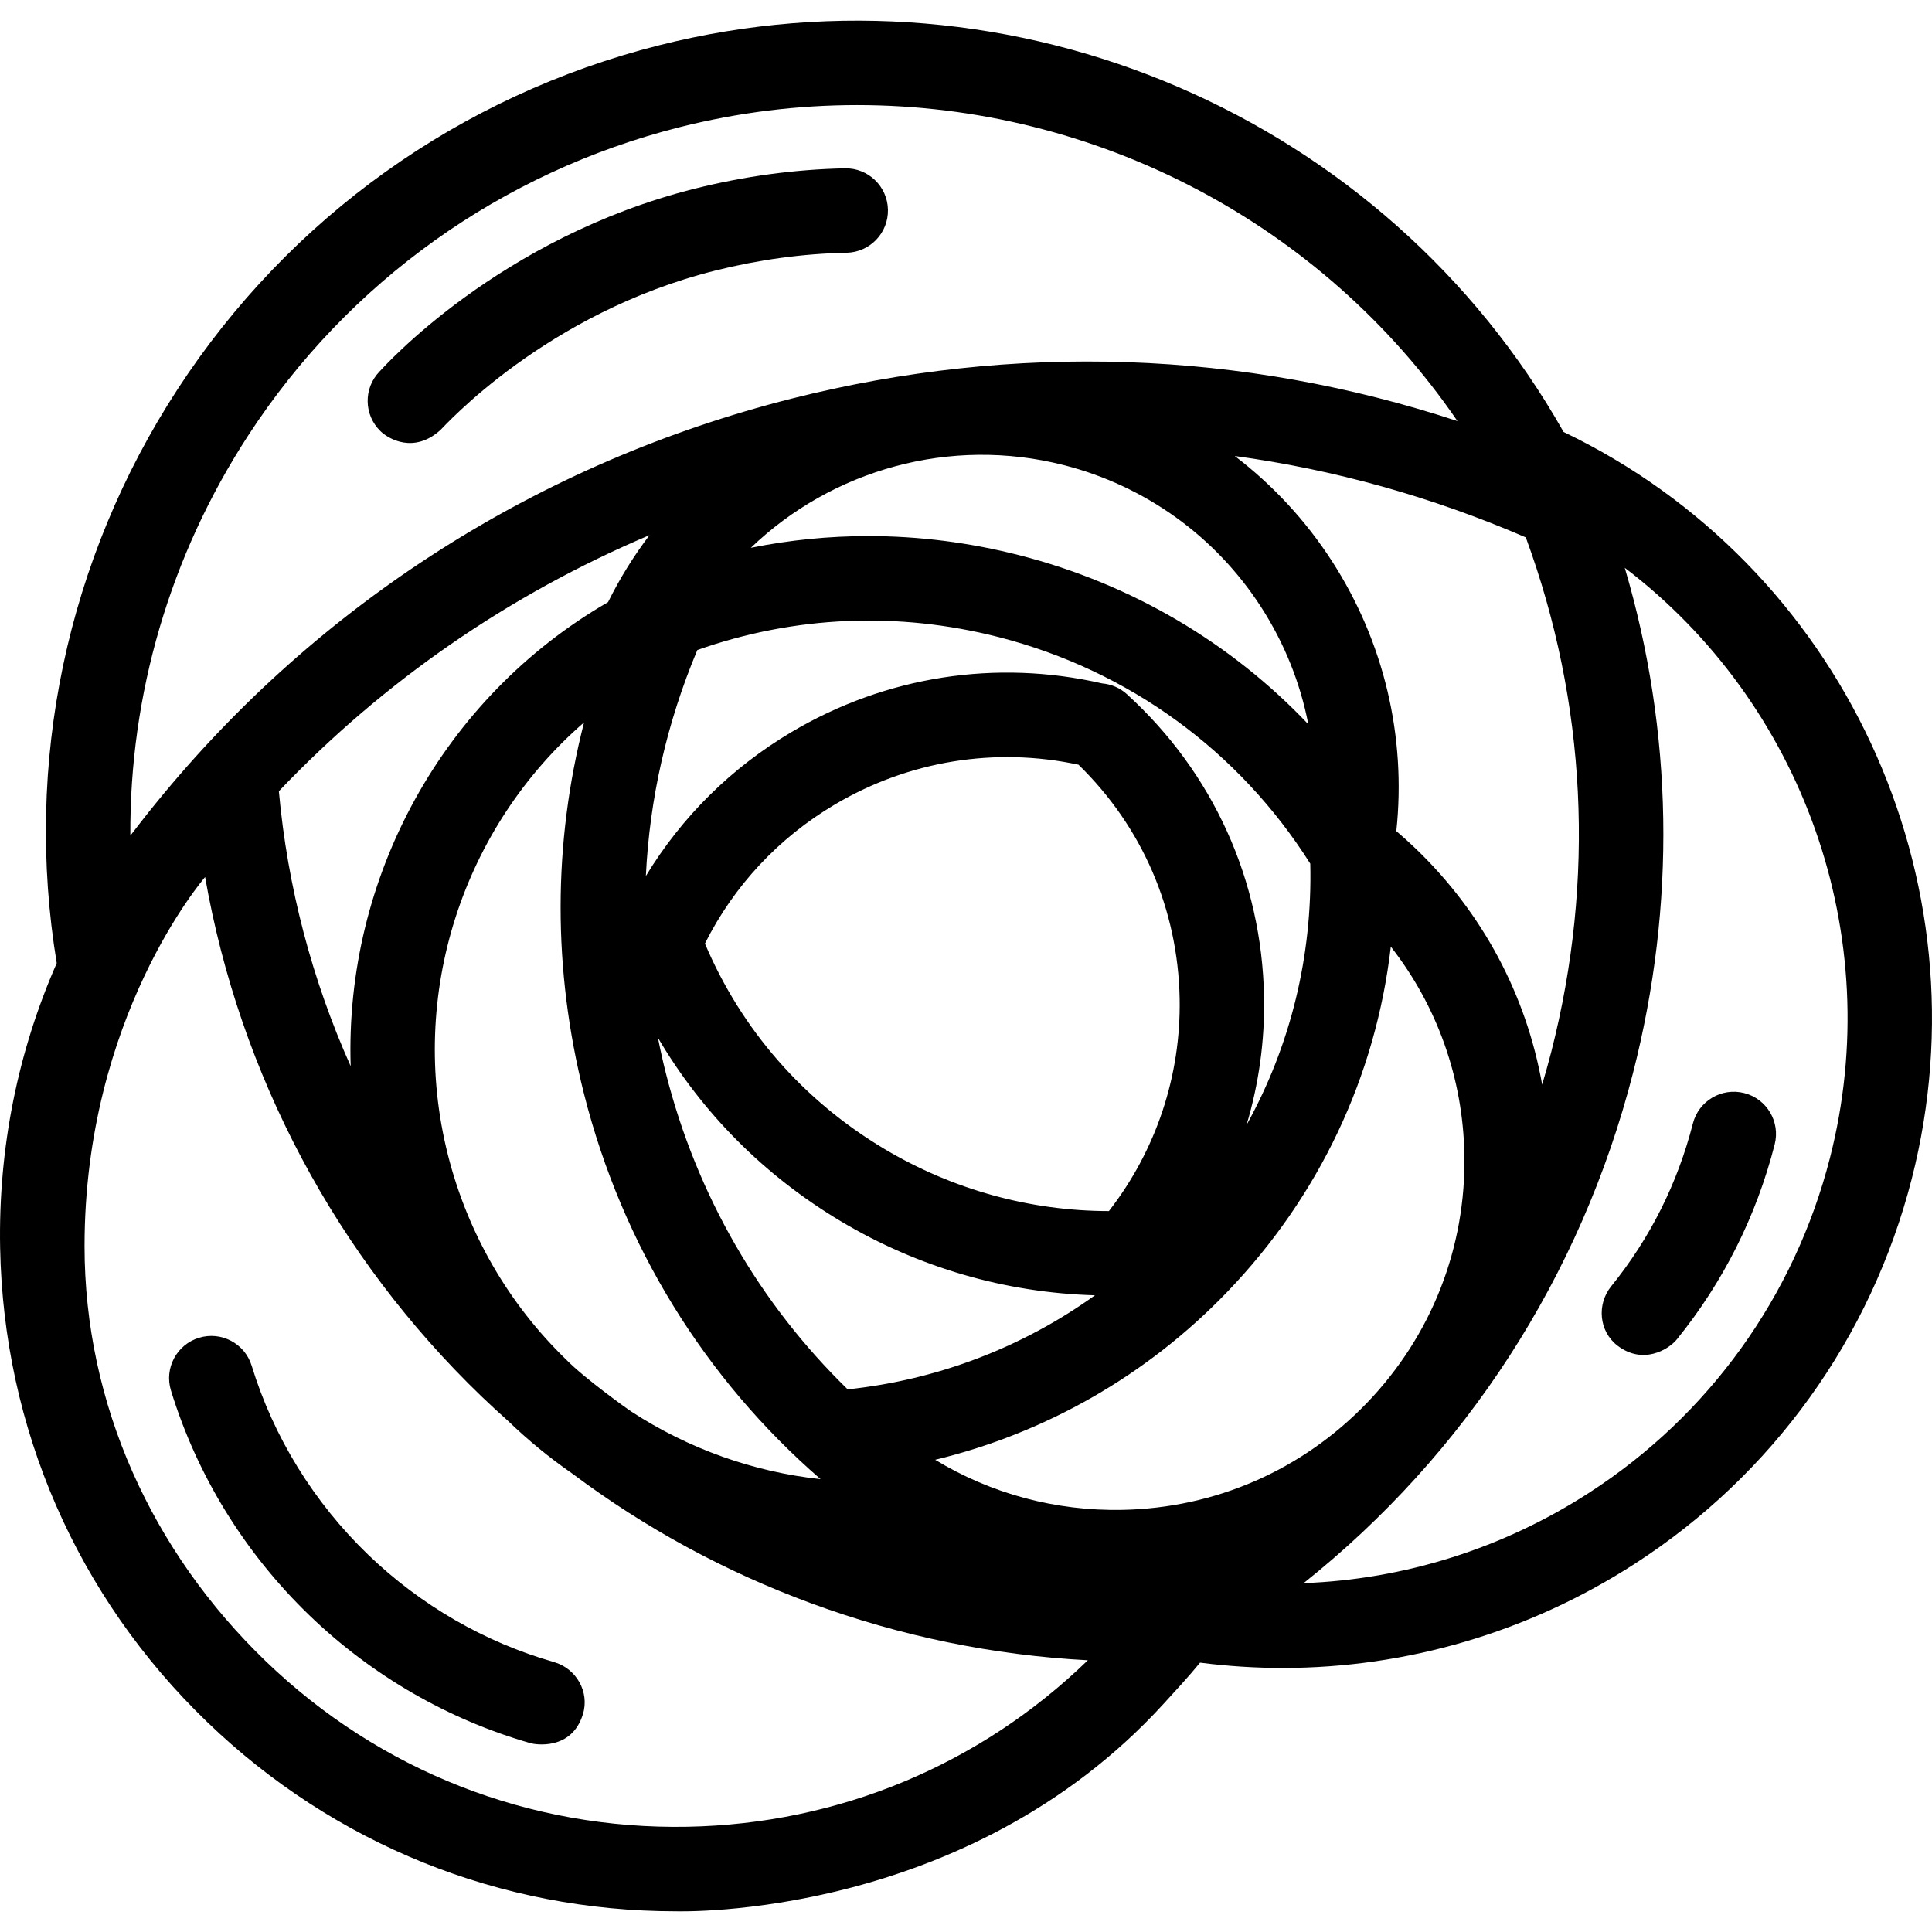 <?xml version="1.0" encoding="iso-8859-1"?>
<!-- Uploaded to: SVG Repo, www.svgrepo.com, Generator: SVG Repo Mixer Tools -->
<svg fill="#000000" height="800px" width="800px" version="1.1" id="Layer_1" xmlns="http://www.w3.org/2000/svg" xmlns:xlink="http://www.w3.org/1999/xlink" 
	 viewBox="0 0 512 512" xml:space="preserve">
<g>
	<g>
		<path d="M414.366,114.48C367.202,31.042,268.953-11.786,174.667,11.999c-52.67,13.297-97.985,45.665-127.601,91.14
			c-29.403,45.148-40.773,99.157-32.031,152.105c-10.31,23.447-15.501,49.049-15.002,75.42
			c0.905,47.853,20.401,92.499,54.897,125.715c33.659,32.41,77.651,50.135,124.222,50.135c1.157,0,76.849,2.288,129.158-54.929
			c3.277-3.584,6.616-7.176,9.716-10.967c7.303,0.94,14.619,1.409,21.911,1.409c32.874,0,65.224-9.467,93.33-27.632
			c36.507-23.593,62.559-59.8,73.357-101.953C526.961,233.001,488.168,149.829,414.366,114.48z M411.079,278.837
			c-0.741,2.89-1.551,5.75-2.395,8.595c-4.198-23.71-15.723-45.427-33.409-62.446c-1.685-1.623-3.436-3.202-5.232-4.732
			c2.673-25.041-3.275-50.218-17.08-71.58c-6.989-10.814-15.72-20.175-25.737-27.828c26.292,3.579,52.164,10.781,77.128,21.565
			C420.44,186.208,422.795,233.075,411.079,278.837z M298.649,183.974c-1.887-1.721-4.203-2.661-6.565-2.866
			c-28.149-6.451-57.289-1.923-82.24,12.839c-16.034,9.498-29.19,22.553-38.684,38.211c0.978-20.431,5.538-40.604,13.638-59.895
			c25.704-9.063,53.111-10.279,79.889-3.423c34.433,8.835,63.651,30.117,82.549,60.042c0.583,24.607-5.278,48.291-16.885,69.239
			c3.251-10.912,4.854-22.344,4.635-33.941C334.401,233.284,321.496,204.8,298.649,183.974z M92.935,282.553
			c-10.247-22.886-16.73-47.474-19.034-72.873c27.703-29.093,61.026-52.138,98.23-67.863c-4.166,5.482-7.856,11.412-10.994,17.757
			C117.233,184.947,91.321,232.672,92.935,282.553z M154.782,191.446c-8.247,32.067-8.312,65.552-0.022,98.415
			c10.158,40.174,32.012,75.511,62.703,102.129c-17.733-1.912-34.924-7.988-50.209-17.942c-0.944-0.614-12.303-8.725-17.175-13.698
			c-15.203-14.705-26.101-33.401-31.371-54.271C107.939,263.39,122.797,219.176,154.782,191.446z M176.454,284.381
			c-0.786-3.118-1.479-6.243-2.096-9.371c11.709,19.934,28.181,36.521,48.495,48.651c20.545,12.251,43.647,18.947,67.328,19.605
			c-19.216,13.801-41.752,22.431-65.536,24.928C201.32,345.485,184.625,316.699,176.454,284.381z M234.319,304.448
			c-21.47-12.819-37.819-31.574-47.506-54.395c7.697-15.332,19.511-28.012,34.432-36.852c19.602-11.597,42.431-15.289,64.57-10.548
			c16.849,16.429,26.353,38.297,26.801,61.948c0.386,20.455-6.247,40.286-18.745,56.347
			C272.934,320.923,252.445,315.256,234.319,304.448z M198.982,145.171c21.492-20.641,52.781-29.629,83.01-21.893
			c21.574,5.528,40.106,18.86,52.179,37.543c6.202,9.597,10.422,20.155,12.547,31.115c-20.57-21.653-46.867-37.174-76.475-44.77
			c-13.31-3.408-26.751-5.103-40.117-5.103C219.663,142.063,209.247,143.101,198.982,145.171z M65.816,115.349
			c26.532-40.74,67.135-69.74,114.326-81.655c15.652-3.948,31.423-5.849,47.006-5.849c63.138,0,123.131,31.204,159.095,83.752
			c-56.92-18.76-117.298-20.885-176.403-5.974C142.869,122.557,84.39,159.977,41.506,212.62c-2.142,2.562-6.708,8.499-6.963,8.836
			C34.317,184.064,45.047,147.242,65.816,115.349z M182.206,484.11c-41.858,0.795-81.567-14.78-111.757-43.849
			s-48.045-68.134-48.045-110.02c0-60.73,31.508-97.245,31.95-97.816c9.161,52.301,34.653,100.47,73.26,137.644
			c2.308,2.223,4.662,4.379,7.038,6.502c5.266,5.078,10.965,9.752,17.055,13.977c19.334,14.466,40.539,25.988,63.349,34.375
			c23.666,8.699,48.206,13.742,73.23,15.065C259.691,467.73,222.235,483.353,182.206,484.11z M297.376,400.131
			c-17.705,0.333-34.758-4.297-49.546-13.273c29.287-7.081,56.097-22.36,77.28-44.361c24.506-25.451,39.492-57.306,43.472-91.623
			c12.27,15.674,19.109,34.809,19.493,55.06c0.468,24.685-8.712,48.079-25.846,65.875
			C345.092,389.605,322.061,399.663,297.376,400.131z M484.95,306.891c-9.396,36.678-32.064,68.183-63.828,88.712
			c-22.875,14.784-48.97,22.947-75.645,23.942c42.884-34.154,73.426-81.161,87.278-135.152
			c11.458-44.758,10.645-90.48-2.175-133.923C477.583,186.265,500.085,247.768,484.95,306.891z"/>
	</g>
</g>
<g>
	<g>
		<path d="M223.901,44.61c-13.295,0.271-26.627,2.097-39.648,5.354c-52.036,13.018-82.633,47.414-83.695,48.517
			c-4.284,4.453-4.146,11.535,0.307,15.819c2.17,2.086,8.883,5.948,15.819-0.308c0.993-0.896,27.838-31.059,73.044-42.333
			c11.38-2.838,23.023-4.444,34.627-4.679c6.177-0.125,11.083-5.235,10.958-11.412C235.188,49.39,230.083,44.48,223.901,44.61z"/>
	</g>
</g>
<g>
	<g>
		<path d="M146.792,440.462c-18.312-5.233-35.319-15.057-49.183-28.408c-14.432-13.896-25.121-31.224-30.911-50.109
			c-1.811-5.907-8.066-9.23-13.975-7.416c-5.907,1.811-9.229,8.067-7.416,13.975c6.902,22.51,19.621,43.143,36.783,59.668
			c16.49,15.878,36.739,27.568,58.554,33.803c1.027,0.294,10.824,2.078,13.831-7.682
			C156.294,448.389,152.734,442.16,146.792,440.462z"/>
	</g>
</g>
<g>
	<g>
		<path d="M462.25,289.675c-5.991-1.535-12.081,2.075-13.615,8.061c-4.078,15.914-11.359,30.428-21.643,43.137
			c-3.887,4.804-3.243,11.975,1.66,15.734c6.72,5.151,13.523,1.073,15.733-1.659c12.322-15.226,21.045-32.607,25.926-51.658
			C471.843,297.303,468.235,291.208,462.25,289.675z"/>
	</g>
</g>
</svg>